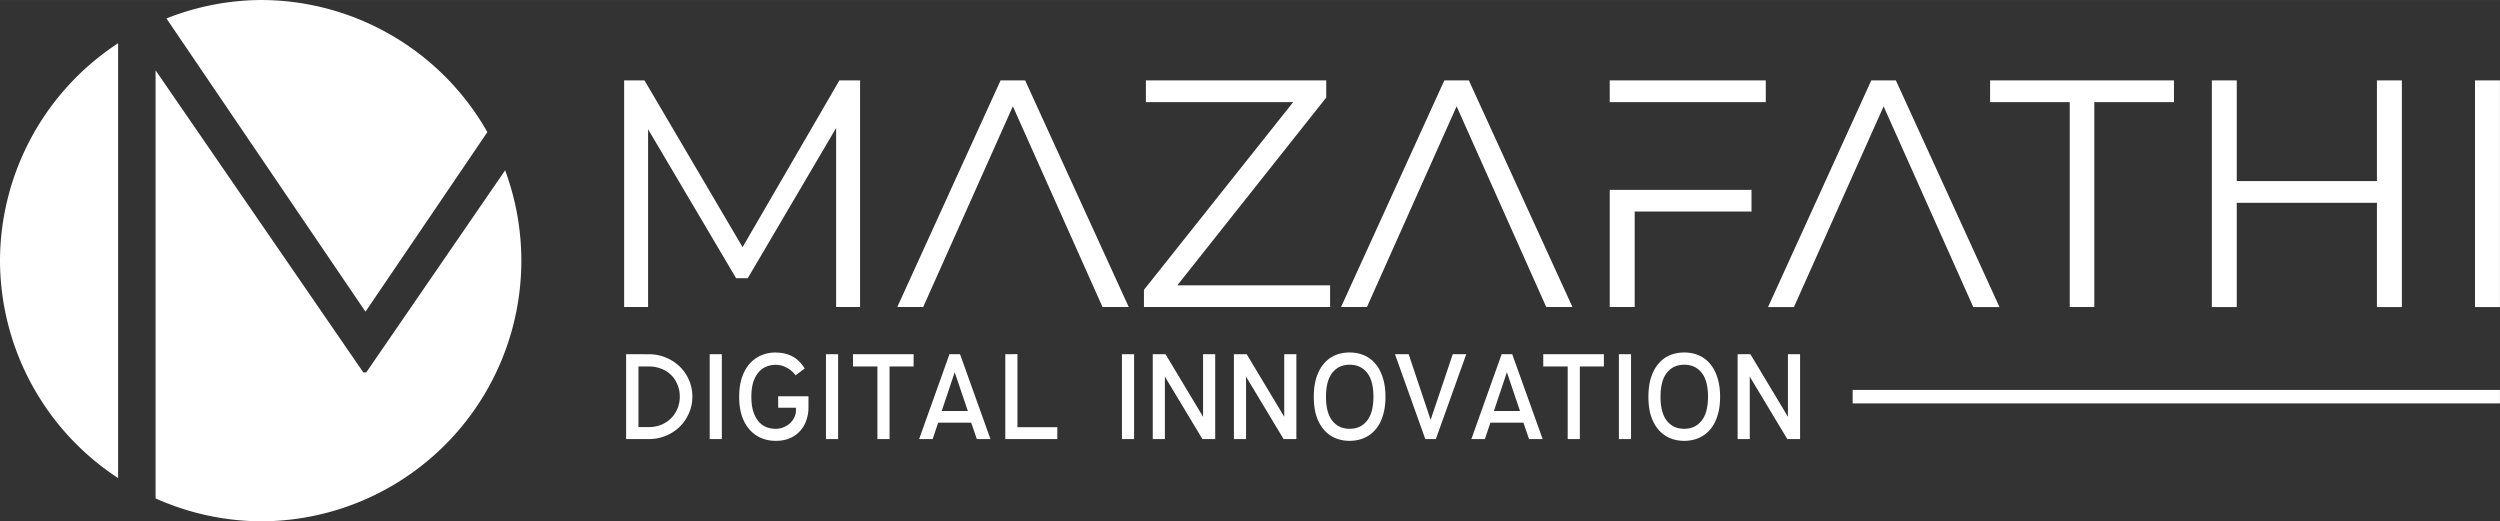 <svg width="200" height="41.705" viewBox="0 0 52.917 11.034" version="1.1" id="svg1" xml:space="preserve" xmlns="http://www.w3.org/2000/svg" xmlns:svg="http://www.w3.org/2000/svg"><rect x="0" y="0" width="52.917" height="11.034" fill="#333333" stroke="none"/><defs id="defs1"/><g id="layer1" transform="translate(1067.27,430.396)"><path id="path9" style="fill:#fff;stroke-width:.673" d="m -1061.753,-430.396 a 5.517,5.517 0 0 0 -1.994,0.39 l 4.213,6.207 2.58,-3.801 a 5.517,5.517 0 0 0 -4.799,-2.796 z m -3.017,0.915 a 5.517,5.517 0 0 0 -2.5,4.602 5.517,5.517 0 0 0 2.5,4.602 z m 0.793,0.573 v 9.061 a 5.517,5.517 0 0 0 2.224,0.485 5.517,5.517 0 0 0 5.518,-5.517 5.517,5.517 0 0 0 -0.343,-1.912 l -2.939,4.277 h -0.063 z m 9.918,0.214 v 4.796 h 0.507 v -3.762 l 1.863,3.152 h 0.247 l 1.87,-3.179 v 3.789 h 0.507 v -4.796 h -0.438 l -2.049,3.529 -2.076,-3.529 z m 7.968,0 -2.186,4.796 h 0.548 l 1.898,-4.248 1.898,4.248 h 0.555 l -2.193,-4.796 z m 3.076,0 v 0.459 h 3.118 l -3.159,3.974 v 0.363 h 3.94 v -0.459 h -3.234 l 3.152,-3.974 v -0.363 z m 6.317,0 -2.186,4.796 h 0.548 l 1.898,-4.248 1.897,4.248 h 0.555 l -2.193,-4.796 z m 3.501,0 v 0.459 h 3.303 v -0.459 z m 5.536,0 -2.185,4.797 h 0.548 l 1.898,-4.248 1.898,4.248 h 0.555 l -2.193,-4.797 z m 2.515,0 v 0.459 h 1.686 v 4.337 h 0.52 v -4.337 h 1.686 v -0.459 z m 4.694,0 v 4.797 h 0.527 v -2.207 h 2.967 v 2.207 h 0.528 v -4.797 h -0.528 v 2.131 h -2.967 v -2.131 z m 5.57,0 v 4.797 h 0.528 v -4.797 z m -18.315,2.316 v 2.48 h 0.528 v -2.021 h 2.473 v -0.459 z m -17.647,3.443 c -0.113,0 -0.216,0.02 -0.312,0.059 -0.093,0.04 -0.176,0.1 -0.247,0.179 -0.069,0.08 -0.124,0.178 -0.164,0.296 -0.038,0.116 -0.057,0.25 -0.057,0.403 0,0.154 0.019,0.289 0.057,0.405 0.04,0.116 0.094,0.213 0.164,0.291 0.069,0.078 0.151,0.137 0.244,0.177 0.095,0.04 0.198,0.06 0.309,0.06 0.113,0 0.212,-0.018 0.299,-0.055 0.086,-0.038 0.158,-0.089 0.215,-0.153 0.059,-0.064 0.103,-0.138 0.132,-0.223 0.031,-0.085 0.047,-0.176 0.047,-0.273 v -0.239 h -0.641 v 0.242 h 0.376 v 0.054 c 0,0.054 -0.012,0.105 -0.036,0.153 -0.023,0.047 -0.054,0.088 -0.094,0.125 -0.038,0.035 -0.083,0.062 -0.135,0.083 -0.052,0.021 -0.106,0.031 -0.163,0.031 -0.078,0 -0.149,-0.014 -0.213,-0.041 -0.063,-0.029 -0.117,-0.072 -0.161,-0.127 -0.045,-0.057 -0.08,-0.129 -0.106,-0.213 -0.024,-0.085 -0.036,-0.184 -0.036,-0.296 0,-0.113 0.012,-0.211 0.036,-0.296 0.026,-0.085 0.061,-0.155 0.106,-0.21 0.045,-0.057 0.099,-0.099 0.161,-0.127 0.064,-0.029 0.135,-0.044 0.213,-0.044 0.08,0 0.155,0.019 0.226,0.057 0.072,0.036 0.138,0.091 0.195,0.164 l 0.192,-0.143 c -0.073,-0.119 -0.16,-0.205 -0.263,-0.257 -0.102,-0.054 -0.217,-0.08 -0.345,-0.08 z m 12.14,0 c -0.111,0 -0.213,0.02 -0.306,0.059 -0.092,0.04 -0.172,0.1 -0.239,0.179 -0.068,0.08 -0.12,0.178 -0.158,0.296 -0.036,0.116 -0.054,0.25 -0.054,0.403 0,0.154 0.018,0.289 0.054,0.405 0.038,0.116 0.091,0.213 0.158,0.291 0.067,0.078 0.147,0.137 0.239,0.177 0.094,0.04 0.196,0.06 0.306,0.06 0.111,0 0.213,-0.02 0.306,-0.06 0.094,-0.04 0.174,-0.099 0.241,-0.177 0.068,-0.078 0.12,-0.175 0.156,-0.291 0.038,-0.116 0.057,-0.251 0.057,-0.405 0,-0.152 -0.019,-0.287 -0.057,-0.403 -0.036,-0.118 -0.088,-0.216 -0.156,-0.296 -0.068,-0.08 -0.148,-0.14 -0.241,-0.179 -0.093,-0.04 -0.196,-0.059 -0.306,-0.059 z m 7.083,0 c -0.111,0 -0.213,0.02 -0.306,0.059 -0.092,0.04 -0.172,0.1 -0.239,0.179 -0.068,0.08 -0.12,0.178 -0.158,0.296 -0.036,0.116 -0.054,0.25 -0.054,0.403 0,0.154 0.018,0.289 0.054,0.405 0.038,0.116 0.091,0.213 0.158,0.291 0.067,0.078 0.147,0.137 0.239,0.177 0.093,0.04 0.196,0.06 0.306,0.06 0.111,0 0.213,-0.02 0.306,-0.06 0.094,-0.04 0.174,-0.099 0.241,-0.177 0.068,-0.078 0.12,-0.175 0.156,-0.291 0.038,-0.116 0.057,-0.251 0.057,-0.405 0,-0.152 -0.019,-0.287 -0.057,-0.403 -0.036,-0.118 -0.089,-0.216 -0.156,-0.296 -0.068,-0.08 -0.148,-0.14 -0.241,-0.179 -0.093,-0.04 -0.196,-0.059 -0.306,-0.059 z m -22.396,0.036 v 1.797 h 0.481 c 0.128,0 0.248,-0.024 0.359,-0.07 0.113,-0.047 0.21,-0.111 0.294,-0.192 0.083,-0.081 0.148,-0.176 0.195,-0.285 0.049,-0.109 0.073,-0.227 0.073,-0.353 0,-0.126 -0.024,-0.244 -0.073,-0.353 -0.047,-0.109 -0.112,-0.203 -0.195,-0.283 -0.083,-0.081 -0.181,-0.145 -0.294,-0.19 -0.111,-0.047 -0.231,-0.07 -0.359,-0.07 z m 1.769,0 v 1.797 h 0.257 v -1.797 z m 2.461,0 v 1.797 h 0.257 v -1.797 z m 0.572,0 v 0.26 h 0.517 v 1.537 h 0.257 v -1.537 h 0.509 v -0.26 z m 2.042,0 -0.642,1.797 h 0.286 l 0.117,-0.348 h 0.699 l 0.12,0.348 h 0.288 l -0.644,-1.797 z m 1.182,0 v 1.797 h 1.101 v -0.252 h -0.844 v -1.546 z m 2.469,0 v 1.797 h 0.257 v -1.797 z m 0.652,0 v 1.797 h 0.257 v -1.322 l 0.795,1.322 h 0.27 v -1.797 h -0.257 v 1.324 l -0.795,-1.324 z m 1.718,0 v 1.797 h 0.257 v -1.322 l 0.795,1.322 h 0.27 v -1.797 h -0.257 v 1.324 l -0.795,-1.324 z m 3.409,0 0.642,1.797 h 0.223 l 0.644,-1.797 h -0.286 l -0.468,1.39 -0.465,-1.39 z m 2.258,0 -0.641,1.797 h 0.286 l 0.117,-0.348 h 0.699 l 0.119,0.348 h 0.288 l -0.644,-1.797 z m 0.881,0 v 0.26 h 0.517 v 1.537 h 0.257 v -1.537 h 0.509 v -0.26 z m 1.601,0 v 1.797 h 0.257 v -1.797 z m 2.513,0 v 1.797 h 0.257 v -1.322 l 0.795,1.322 h 0.27 v -1.797 h -0.257 v 1.324 l -0.795,-1.324 z m -8.213,0.223 c 0.156,0 0.279,0.056 0.369,0.169 0.09,0.113 0.135,0.282 0.135,0.509 0,0.225 -0.046,0.395 -0.137,0.509 -0.09,0.113 -0.212,0.169 -0.366,0.169 -0.154,0 -0.276,-0.056 -0.366,-0.169 -0.09,-0.113 -0.135,-0.282 -0.135,-0.509 0,-0.227 0.045,-0.396 0.135,-0.509 0.09,-0.113 0.212,-0.169 0.366,-0.169 z m 7.083,0 c 0.156,0 0.278,0.056 0.368,0.169 0.09,0.113 0.135,0.282 0.135,0.509 0,0.225 -0.046,0.395 -0.138,0.509 -0.09,0.113 -0.212,0.169 -0.366,0.169 -0.154,0 -0.276,-0.056 -0.366,-0.169 -0.09,-0.113 -0.135,-0.282 -0.135,-0.509 0,-0.227 0.045,-0.396 0.135,-0.509 0.09,-0.113 0.212,-0.169 0.366,-0.169 z m -22.136,0.037 h 0.223 c 0.09,0 0.175,0.015 0.255,0.046 0.08,0.029 0.149,0.073 0.208,0.13 0.059,0.055 0.105,0.123 0.137,0.203 0.035,0.078 0.052,0.164 0.052,0.259 0,0.093 -0.017,0.18 -0.052,0.26 -0.033,0.078 -0.079,0.145 -0.137,0.203 -0.059,0.057 -0.128,0.102 -0.208,0.135 -0.08,0.031 -0.165,0.047 -0.255,0.047 h -0.223 z m 6.694,0.122 0.278,0.821 h -0.553 z m 11.688,0 0.278,0.821 h -0.553 z m 7.319,0.375 v 0.285 h 13.701 v -0.285 z"/></g></svg>